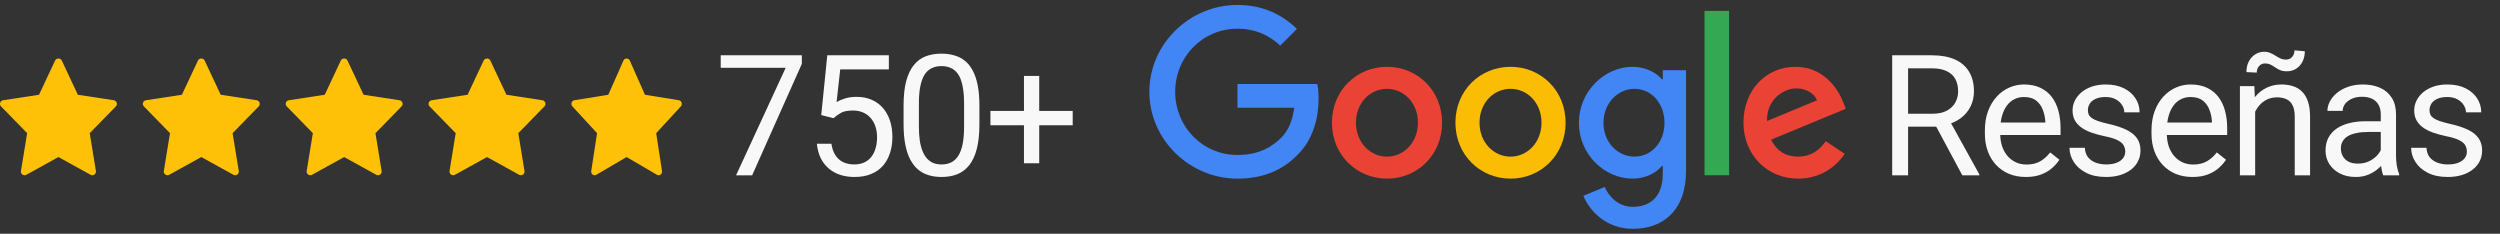 <svg width="385" height="36" viewBox="0 0 385 36" fill="none" xmlns="http://www.w3.org/2000/svg">
<rect x="0" y="0" width="385" height="36" fill="#333333" stroke="none"/>
<g clip-path="url(#clip0_1828_2022)">
<g clip-path="url(#clip1_1828_2022)">
<path d="M17.522 15.438L11.989 14.593L9.508 9.31C9.323 8.915 8.676 8.915 8.491 9.31L6.011 14.593L0.478 15.438C0.023 15.508 -0.158 16.061 0.16 16.387L4.18 20.507L3.23 26.332C3.154 26.795 3.649 27.142 4.057 26.915L9 24.184L13.943 26.916C14.348 27.141 14.846 26.8 14.77 26.333L13.819 20.508L17.84 16.387C18.158 16.061 17.976 15.508 17.522 15.438Z" fill="#FFC107"/>
</g>
<g clip-path="url(#clip2_1828_2022)">
<path d="M39.522 15.438L33.989 14.593L31.509 9.31C31.323 8.915 30.676 8.915 30.491 9.31L28.011 14.593L22.478 15.438C22.023 15.508 21.842 16.061 22.16 16.387L26.18 20.507L25.23 26.332C25.154 26.795 25.649 27.142 26.058 26.915L31 24.184L35.943 26.916C36.347 27.141 36.846 26.8 36.77 26.333L35.819 20.508L39.84 16.387C40.158 16.061 39.976 15.508 39.522 15.438Z" fill="#FFC107"/>
</g>
<g clip-path="url(#clip3_1828_2022)">
<path d="M61.522 15.438L55.989 14.593L53.508 9.31C53.323 8.915 52.676 8.915 52.491 9.31L50.011 14.593L44.478 15.438C44.023 15.508 43.842 16.061 44.16 16.387L48.181 20.507L47.23 26.332C47.154 26.795 47.649 27.142 48.057 26.915L53 24.184L57.943 26.916C58.347 27.141 58.846 26.8 58.77 26.333L57.819 20.508L61.84 16.387C62.158 16.061 61.976 15.508 61.522 15.438Z" fill="#FFC107"/>
</g>
<g clip-path="url(#clip4_1828_2022)">
<path d="M83.522 15.438L77.989 14.593L75.508 9.31C75.323 8.915 74.676 8.915 74.491 9.31L72.011 14.593L66.478 15.438C66.023 15.508 65.842 16.061 66.16 16.387L70.18 20.507L69.23 26.332C69.154 26.795 69.649 27.142 70.058 26.915L75 24.184L79.942 26.916C80.347 27.141 80.846 26.8 80.77 26.333L79.82 20.508L83.84 16.387C84.158 16.061 83.976 15.508 83.522 15.438Z" fill="#FFC107"/>
</g>
<g clip-path="url(#clip5_1828_2022)">
<path d="M104.549 15.438L99.323 14.593L96.98 9.31C96.805 8.915 96.194 8.915 96.019 9.31L93.677 14.593L88.451 15.438C88.022 15.508 87.85 16.061 88.152 16.387L91.948 20.507L91.051 26.332C90.979 26.795 91.446 27.142 91.832 26.915L96.5 24.184L101.168 26.916C101.55 27.141 102.021 26.8 101.949 26.333L101.052 20.508L104.848 16.387C105.149 16.061 104.977 15.508 104.549 15.438Z" fill="#FFC107"/>
</g>
<path d="M123.482 8.516V9.836L115.827 27H113.352L120.994 10.445H110.99V8.516H123.482ZM128.352 18.202L126.473 17.72L127.4 8.516H136.883V10.687H129.393L128.834 15.714C129.173 15.519 129.6 15.337 130.116 15.168C130.641 14.999 131.242 14.914 131.919 14.914C132.774 14.914 133.54 15.062 134.217 15.358C134.894 15.646 135.47 16.061 135.944 16.602C136.426 17.144 136.794 17.796 137.048 18.558C137.302 19.319 137.429 20.17 137.429 21.109C137.429 21.998 137.306 22.815 137.061 23.56C136.824 24.304 136.464 24.956 135.982 25.515C135.499 26.065 134.89 26.492 134.154 26.797C133.426 27.102 132.567 27.254 131.576 27.254C130.832 27.254 130.125 27.152 129.456 26.949C128.796 26.738 128.204 26.42 127.679 25.997C127.163 25.565 126.74 25.032 126.409 24.398C126.088 23.754 125.885 23.001 125.8 22.138H128.034C128.136 22.832 128.339 23.416 128.644 23.89C128.949 24.364 129.346 24.723 129.837 24.969C130.337 25.206 130.916 25.324 131.576 25.324C132.135 25.324 132.63 25.227 133.062 25.032C133.493 24.838 133.857 24.558 134.154 24.194C134.45 23.83 134.674 23.39 134.826 22.874C134.987 22.358 135.068 21.778 135.068 21.135C135.068 20.551 134.987 20.009 134.826 19.51C134.666 19.01 134.424 18.575 134.103 18.202C133.79 17.83 133.405 17.542 132.948 17.339C132.491 17.127 131.966 17.021 131.373 17.021C130.586 17.021 129.99 17.127 129.583 17.339C129.185 17.55 128.775 17.838 128.352 18.202ZM150.83 16.285V19.104C150.83 20.619 150.694 21.896 150.423 22.938C150.153 23.979 149.763 24.816 149.255 25.451C148.748 26.086 148.134 26.547 147.415 26.835C146.704 27.114 145.9 27.254 145.003 27.254C144.292 27.254 143.636 27.165 143.035 26.987C142.434 26.81 141.892 26.526 141.41 26.137C140.936 25.739 140.53 25.223 140.191 24.588C139.852 23.953 139.594 23.183 139.417 22.277C139.239 21.372 139.15 20.314 139.15 19.104V16.285C139.15 14.77 139.285 13.501 139.556 12.477C139.836 11.453 140.229 10.632 140.737 10.014C141.245 9.387 141.854 8.939 142.565 8.668C143.284 8.397 144.088 8.262 144.977 8.262C145.697 8.262 146.357 8.351 146.958 8.528C147.567 8.698 148.109 8.973 148.583 9.354C149.057 9.726 149.459 10.225 149.789 10.852C150.127 11.469 150.385 12.227 150.563 13.124C150.741 14.021 150.83 15.075 150.83 16.285ZM148.468 19.484V15.892C148.468 15.062 148.418 14.334 148.316 13.708C148.223 13.073 148.083 12.532 147.897 12.083C147.711 11.634 147.474 11.271 147.186 10.991C146.907 10.712 146.581 10.509 146.209 10.382C145.845 10.246 145.434 10.179 144.977 10.179C144.419 10.179 143.923 10.284 143.492 10.496C143.06 10.699 142.696 11.025 142.4 11.474C142.112 11.922 141.892 12.51 141.74 13.238C141.587 13.966 141.511 14.851 141.511 15.892V19.484C141.511 20.314 141.558 21.046 141.651 21.681C141.753 22.315 141.901 22.866 142.095 23.331C142.29 23.788 142.527 24.165 142.806 24.461C143.086 24.757 143.407 24.977 143.771 25.121C144.143 25.256 144.554 25.324 145.003 25.324C145.578 25.324 146.082 25.214 146.513 24.994C146.945 24.774 147.305 24.431 147.592 23.966C147.889 23.492 148.109 22.887 148.253 22.15C148.396 21.406 148.468 20.517 148.468 19.484ZM165.195 17.085V19.294H152.525V17.085H165.195ZM160.041 11.69V25.146H157.692V11.69H160.041Z" fill="#F8F8F8"/>
<path d="M190.569 27.51C183.198 27.51 177 21.506 177 14.136C177 6.765 183.198 0.761 190.569 0.761C194.646 0.761 197.551 2.359 199.731 4.45L197.155 7.026C195.587 5.555 193.474 4.42 190.569 4.42C185.185 4.42 180.98 8.759 180.98 14.143C180.98 19.527 185.192 23.866 190.569 23.866C194.056 23.866 196.05 22.462 197.319 21.192C198.365 20.147 199.052 18.646 199.306 16.592H190.569V12.941H202.868C203.002 13.59 203.062 14.374 203.062 15.226C203.062 17.966 202.308 21.357 199.896 23.769C197.551 26.203 194.549 27.51 190.569 27.51Z" fill="#4285F4"/>
<path d="M222.082 18.9C222.082 23.858 218.274 27.51 213.599 27.51C208.924 27.51 205.116 23.858 205.116 18.9C205.116 13.911 208.924 10.29 213.599 10.29C218.274 10.29 222.082 13.911 222.082 18.9ZM218.363 18.9C218.363 15.801 216.153 13.68 213.591 13.68C211.03 13.68 208.82 15.801 208.82 18.9C208.82 21.969 211.03 24.12 213.591 24.12C216.153 24.12 218.363 21.969 218.363 18.9Z" fill="#EA4335"/>
<path d="M241.102 18.9C241.102 23.858 237.294 27.51 232.619 27.51C227.944 27.51 224.136 23.858 224.136 18.9C224.136 13.911 227.944 10.29 232.619 10.29C237.294 10.29 241.102 13.911 241.102 18.9ZM237.391 18.9C237.391 15.801 235.18 13.68 232.619 13.68C230.057 13.68 227.847 15.801 227.847 18.9C227.847 21.969 230.057 24.12 232.619 24.12C235.18 24.12 237.391 21.969 237.391 18.9Z" fill="#FBBC04"/>
<path d="M259.652 10.812V26.27C259.652 32.633 255.903 35.239 251.467 35.239C247.293 35.239 244.784 32.431 243.835 30.154L247.128 28.787C247.718 30.191 249.152 31.849 251.467 31.849C254.305 31.849 256.067 30.086 256.067 26.793V25.553H255.933C255.081 26.599 253.454 27.51 251.4 27.51C247.099 27.51 243.148 23.761 243.148 18.93C243.148 14.068 247.091 10.29 251.4 10.29C253.454 10.29 255.081 11.201 255.933 12.216H256.067V10.812H259.652ZM256.329 18.93C256.329 15.898 254.305 13.68 251.728 13.68C249.122 13.68 246.934 15.898 246.934 18.93C246.934 21.932 249.122 24.112 251.728 24.112C254.305 24.12 256.329 21.932 256.329 18.93Z" fill="#4285F4"/>
<path d="M266.283 1.679H262.497V26.987H266.283V1.679Z" fill="#34A853"/>
<path d="M281.158 21.738L284.093 23.694C283.145 25.098 280.867 27.51 276.917 27.51C272.025 27.51 268.493 23.724 268.493 18.9C268.493 13.777 272.055 10.29 276.491 10.29C280.957 10.29 283.145 13.844 283.862 15.771L284.25 16.749L272.735 21.514C273.616 23.238 274.983 24.12 276.909 24.12C278.843 24.12 280.18 23.171 281.158 21.738ZM272.123 18.638L279.822 15.442C279.396 14.367 278.127 13.613 276.626 13.613C274.699 13.62 272.025 15.315 272.123 18.638Z" fill="#EA4335"/>
<path d="M291.396 8.516H297.515C298.903 8.516 300.075 8.727 301.031 9.15C301.996 9.574 302.728 10.2 303.228 11.029C303.735 11.85 303.989 12.862 303.989 14.063C303.989 14.91 303.816 15.684 303.469 16.387C303.13 17.081 302.639 17.673 301.996 18.164C301.361 18.646 300.6 19.006 299.711 19.243L299.025 19.51H293.274L293.249 17.517H297.591C298.471 17.517 299.203 17.364 299.787 17.06C300.371 16.746 300.811 16.328 301.107 15.803C301.404 15.278 301.552 14.698 301.552 14.063C301.552 13.352 301.412 12.73 301.133 12.197C300.854 11.664 300.413 11.254 299.812 10.966C299.22 10.67 298.454 10.521 297.515 10.521H293.846V27H291.396V8.516ZM302.199 27L297.705 18.621L300.257 18.608L304.814 26.848V27H302.199ZM311.982 27.254C311.025 27.254 310.158 27.093 309.379 26.771C308.609 26.441 307.945 25.98 307.386 25.388C306.836 24.795 306.413 24.093 306.116 23.28C305.82 22.468 305.672 21.579 305.672 20.614V20.081C305.672 18.964 305.837 17.969 306.167 17.098C306.497 16.217 306.946 15.473 307.513 14.863C308.08 14.254 308.723 13.793 309.443 13.479C310.162 13.166 310.907 13.01 311.677 13.01C312.659 13.01 313.505 13.179 314.216 13.518C314.935 13.856 315.524 14.33 315.981 14.94C316.438 15.54 316.776 16.251 316.996 17.072C317.216 17.885 317.326 18.773 317.326 19.738V20.792H307.069V18.875H314.978V18.697C314.944 18.088 314.817 17.495 314.597 16.92C314.385 16.344 314.047 15.87 313.581 15.498C313.116 15.126 312.481 14.94 311.677 14.94C311.144 14.94 310.653 15.054 310.204 15.282C309.756 15.502 309.371 15.832 309.049 16.273C308.727 16.713 308.478 17.25 308.3 17.885C308.122 18.52 308.033 19.252 308.033 20.081V20.614C308.033 21.266 308.122 21.88 308.3 22.455C308.486 23.022 308.753 23.521 309.1 23.953C309.455 24.385 309.883 24.723 310.382 24.969C310.89 25.214 311.465 25.337 312.109 25.337C312.938 25.337 313.641 25.168 314.216 24.829C314.792 24.491 315.295 24.038 315.727 23.471L317.149 24.601C316.852 25.049 316.476 25.477 316.019 25.883C315.562 26.289 314.999 26.619 314.33 26.873C313.67 27.127 312.887 27.254 311.982 27.254ZM327.287 23.356C327.287 23.018 327.211 22.705 327.058 22.417C326.914 22.121 326.614 21.854 326.157 21.617C325.708 21.372 325.031 21.16 324.126 20.982C323.364 20.822 322.674 20.631 322.056 20.411C321.447 20.191 320.926 19.924 320.495 19.611C320.072 19.298 319.746 18.93 319.517 18.507C319.289 18.084 319.174 17.588 319.174 17.021C319.174 16.48 319.293 15.968 319.53 15.485C319.775 15.003 320.118 14.575 320.558 14.203C321.007 13.831 321.544 13.539 322.17 13.327C322.797 13.116 323.495 13.01 324.265 13.01C325.365 13.01 326.305 13.204 327.084 13.594C327.862 13.983 328.459 14.504 328.874 15.155C329.288 15.799 329.496 16.514 329.496 17.301H327.147C327.147 16.92 327.033 16.552 326.804 16.196C326.584 15.832 326.258 15.532 325.827 15.295C325.404 15.058 324.883 14.94 324.265 14.94C323.614 14.94 323.085 15.041 322.678 15.244C322.28 15.439 321.989 15.688 321.802 15.993C321.625 16.298 321.536 16.619 321.536 16.958C321.536 17.212 321.578 17.44 321.663 17.644C321.756 17.838 321.917 18.02 322.145 18.189C322.374 18.35 322.695 18.503 323.11 18.646C323.525 18.79 324.054 18.934 324.697 19.078C325.822 19.332 326.749 19.637 327.477 19.992C328.205 20.348 328.747 20.784 329.102 21.3C329.458 21.816 329.635 22.442 329.635 23.179C329.635 23.78 329.508 24.33 329.254 24.829C329.009 25.328 328.649 25.76 328.175 26.124C327.71 26.48 327.151 26.759 326.5 26.962C325.856 27.157 325.133 27.254 324.329 27.254C323.118 27.254 322.094 27.038 321.256 26.606C320.419 26.175 319.784 25.616 319.352 24.931C318.92 24.245 318.705 23.521 318.705 22.76H321.066C321.1 23.403 321.286 23.915 321.625 24.296C321.963 24.668 322.378 24.935 322.869 25.096C323.36 25.248 323.846 25.324 324.329 25.324C324.972 25.324 325.509 25.24 325.941 25.07C326.381 24.901 326.715 24.668 326.944 24.372C327.172 24.076 327.287 23.737 327.287 23.356ZM337.64 27.254C336.684 27.254 335.817 27.093 335.038 26.771C334.268 26.441 333.603 25.98 333.045 25.388C332.495 24.795 332.071 24.093 331.775 23.28C331.479 22.468 331.331 21.579 331.331 20.614V20.081C331.331 18.964 331.496 17.969 331.826 17.098C332.156 16.217 332.605 15.473 333.172 14.863C333.739 14.254 334.382 13.793 335.101 13.479C335.821 13.166 336.566 13.01 337.336 13.01C338.318 13.01 339.164 13.179 339.875 13.518C340.594 13.856 341.182 14.33 341.639 14.94C342.097 15.54 342.435 16.251 342.655 17.072C342.875 17.885 342.985 18.773 342.985 19.738V20.792H332.727V18.875H340.637V18.697C340.603 18.088 340.476 17.495 340.256 16.92C340.044 16.344 339.706 15.87 339.24 15.498C338.775 15.126 338.14 14.94 337.336 14.94C336.803 14.94 336.312 15.054 335.863 15.282C335.415 15.502 335.029 15.832 334.708 16.273C334.386 16.713 334.137 17.25 333.959 17.885C333.781 18.52 333.692 19.252 333.692 20.081V20.614C333.692 21.266 333.781 21.88 333.959 22.455C334.145 23.022 334.412 23.521 334.759 23.953C335.114 24.385 335.542 24.723 336.041 24.969C336.549 25.214 337.124 25.337 337.767 25.337C338.597 25.337 339.299 25.168 339.875 24.829C340.45 24.491 340.954 24.038 341.386 23.471L342.807 24.601C342.511 25.049 342.135 25.477 341.678 25.883C341.221 26.289 340.658 26.619 339.989 26.873C339.329 27.127 338.546 27.254 337.64 27.254ZM347.296 16.196V27H344.947V13.264H347.169L347.296 16.196ZM346.737 19.611L345.76 19.573C345.768 18.634 345.908 17.766 346.179 16.971C346.45 16.167 346.831 15.468 347.321 14.876C347.812 14.284 348.396 13.826 349.073 13.505C349.759 13.175 350.516 13.01 351.346 13.01C352.023 13.01 352.632 13.103 353.174 13.289C353.716 13.467 354.177 13.755 354.558 14.152C354.947 14.55 355.243 15.066 355.446 15.701C355.65 16.328 355.751 17.093 355.751 17.999V27H353.39V17.974C353.39 17.254 353.284 16.679 353.072 16.247C352.861 15.807 352.552 15.49 352.146 15.295C351.739 15.092 351.24 14.99 350.648 14.99C350.064 14.99 349.53 15.113 349.048 15.358C348.574 15.604 348.164 15.942 347.817 16.374C347.478 16.806 347.211 17.301 347.017 17.859C346.831 18.41 346.737 18.994 346.737 19.611ZM353.352 7.754L354.939 7.894C354.939 8.511 354.816 9.053 354.57 9.519C354.325 9.984 353.995 10.344 353.58 10.598C353.174 10.852 352.713 10.979 352.196 10.979C351.765 10.979 351.409 10.919 351.13 10.801C350.851 10.674 350.601 10.534 350.381 10.382C350.161 10.221 349.928 10.081 349.683 9.963C349.446 9.836 349.15 9.772 348.794 9.772C348.439 9.772 348.138 9.908 347.893 10.179C347.656 10.45 347.537 10.784 347.537 11.182L345.95 11.105C345.95 10.488 346.069 9.946 346.306 9.48C346.551 9.007 346.881 8.638 347.296 8.376C347.711 8.105 348.172 7.97 348.68 7.97C349.044 7.97 349.361 8.033 349.632 8.16C349.911 8.279 350.174 8.418 350.419 8.579C350.665 8.731 350.918 8.871 351.181 8.998C351.443 9.117 351.744 9.176 352.082 9.176C352.438 9.176 352.738 9.04 352.984 8.77C353.229 8.49 353.352 8.152 353.352 7.754ZM366.638 24.651V17.58C366.638 17.038 366.528 16.569 366.308 16.171C366.096 15.765 365.775 15.451 365.343 15.231C364.912 15.011 364.378 14.901 363.744 14.901C363.151 14.901 362.631 15.003 362.182 15.206C361.742 15.409 361.395 15.676 361.141 16.006C360.896 16.336 360.773 16.691 360.773 17.072H358.424C358.424 16.581 358.551 16.095 358.805 15.612C359.059 15.13 359.423 14.694 359.897 14.305C360.379 13.907 360.955 13.594 361.623 13.365C362.301 13.128 363.054 13.01 363.883 13.01C364.882 13.01 365.762 13.179 366.524 13.518C367.294 13.856 367.895 14.368 368.327 15.054C368.767 15.731 368.987 16.581 368.987 17.605V24.004C368.987 24.461 369.025 24.948 369.101 25.464C369.186 25.98 369.308 26.424 369.469 26.797V27H367.019C366.9 26.729 366.807 26.369 366.74 25.921C366.672 25.464 366.638 25.041 366.638 24.651ZM367.044 18.672L367.07 20.322H364.696C364.027 20.322 363.43 20.377 362.906 20.487C362.381 20.589 361.941 20.745 361.585 20.957C361.23 21.169 360.959 21.435 360.773 21.757C360.587 22.07 360.494 22.438 360.494 22.861C360.494 23.293 360.591 23.686 360.786 24.042C360.98 24.398 361.272 24.681 361.662 24.893C362.059 25.096 362.546 25.197 363.121 25.197C363.841 25.197 364.476 25.045 365.026 24.74C365.576 24.436 366.012 24.063 366.333 23.623C366.663 23.183 366.841 22.756 366.867 22.341L367.87 23.471C367.81 23.826 367.649 24.22 367.387 24.651C367.125 25.083 366.774 25.498 366.333 25.895C365.902 26.285 365.385 26.611 364.785 26.873C364.192 27.127 363.524 27.254 362.779 27.254C361.848 27.254 361.031 27.072 360.329 26.708C359.635 26.344 359.093 25.857 358.704 25.248C358.323 24.63 358.132 23.94 358.132 23.179C358.132 22.442 358.276 21.795 358.564 21.236C358.852 20.669 359.266 20.2 359.808 19.827C360.35 19.446 361.001 19.159 361.763 18.964C362.525 18.769 363.375 18.672 364.315 18.672H367.044ZM379.899 23.356C379.899 23.018 379.823 22.705 379.671 22.417C379.527 22.121 379.226 21.854 378.769 21.617C378.321 21.372 377.644 21.16 376.738 20.982C375.976 20.822 375.286 20.631 374.669 20.411C374.059 20.191 373.539 19.924 373.107 19.611C372.684 19.298 372.358 18.93 372.13 18.507C371.901 18.084 371.787 17.588 371.787 17.021C371.787 16.48 371.905 15.968 372.142 15.485C372.388 15.003 372.73 14.575 373.171 14.203C373.619 13.831 374.157 13.539 374.783 13.327C375.409 13.116 376.107 13.01 376.878 13.01C377.978 13.01 378.917 13.204 379.696 13.594C380.475 13.983 381.071 14.504 381.486 15.155C381.901 15.799 382.108 16.514 382.108 17.301H379.759C379.759 16.92 379.645 16.552 379.417 16.196C379.197 15.832 378.871 15.532 378.439 15.295C378.016 15.058 377.495 14.94 376.878 14.94C376.226 14.94 375.697 15.041 375.291 15.244C374.893 15.439 374.601 15.688 374.415 15.993C374.237 16.298 374.148 16.619 374.148 16.958C374.148 17.212 374.19 17.44 374.275 17.644C374.368 17.838 374.529 18.02 374.757 18.189C374.986 18.35 375.308 18.503 375.722 18.646C376.137 18.79 376.666 18.934 377.309 19.078C378.435 19.332 379.362 19.637 380.09 19.992C380.817 20.348 381.359 20.784 381.715 21.3C382.07 21.816 382.248 22.442 382.248 23.179C382.248 23.78 382.121 24.33 381.867 24.829C381.621 25.328 381.262 25.76 380.788 26.124C380.322 26.48 379.764 26.759 379.112 26.962C378.469 27.157 377.745 27.254 376.941 27.254C375.731 27.254 374.707 27.038 373.869 26.606C373.031 26.175 372.396 25.616 371.965 24.931C371.533 24.245 371.317 23.521 371.317 22.76H373.678C373.712 23.403 373.898 23.915 374.237 24.296C374.576 24.668 374.99 24.935 375.481 25.096C375.972 25.248 376.459 25.324 376.941 25.324C377.584 25.324 378.122 25.24 378.553 25.07C378.994 24.901 379.328 24.668 379.556 24.372C379.785 24.076 379.899 23.737 379.899 23.356Z" fill="#F8F8F8"/>
</g>
<defs>
<clipPath id="clip0_1828_2022">
<rect width="384.25" height="36" fill="white"/>
</clipPath>
<clipPath id="clip1_1828_2022">
<rect width="18" height="18" fill="white" transform="translate(0 9)"/>
</clipPath>
<clipPath id="clip2_1828_2022">
<rect width="18" height="18" fill="white" transform="translate(22 9)"/>
</clipPath>
<clipPath id="clip3_1828_2022">
<rect width="18" height="18" fill="white" transform="translate(44 9)"/>
</clipPath>
<clipPath id="clip4_1828_2022">
<rect width="18" height="18" fill="white" transform="translate(66 9)"/>
</clipPath>
<clipPath id="clip5_1828_2022">
<rect width="17" height="18" fill="white" transform="translate(88 9)"/>
</clipPath>
</defs>
</svg>
